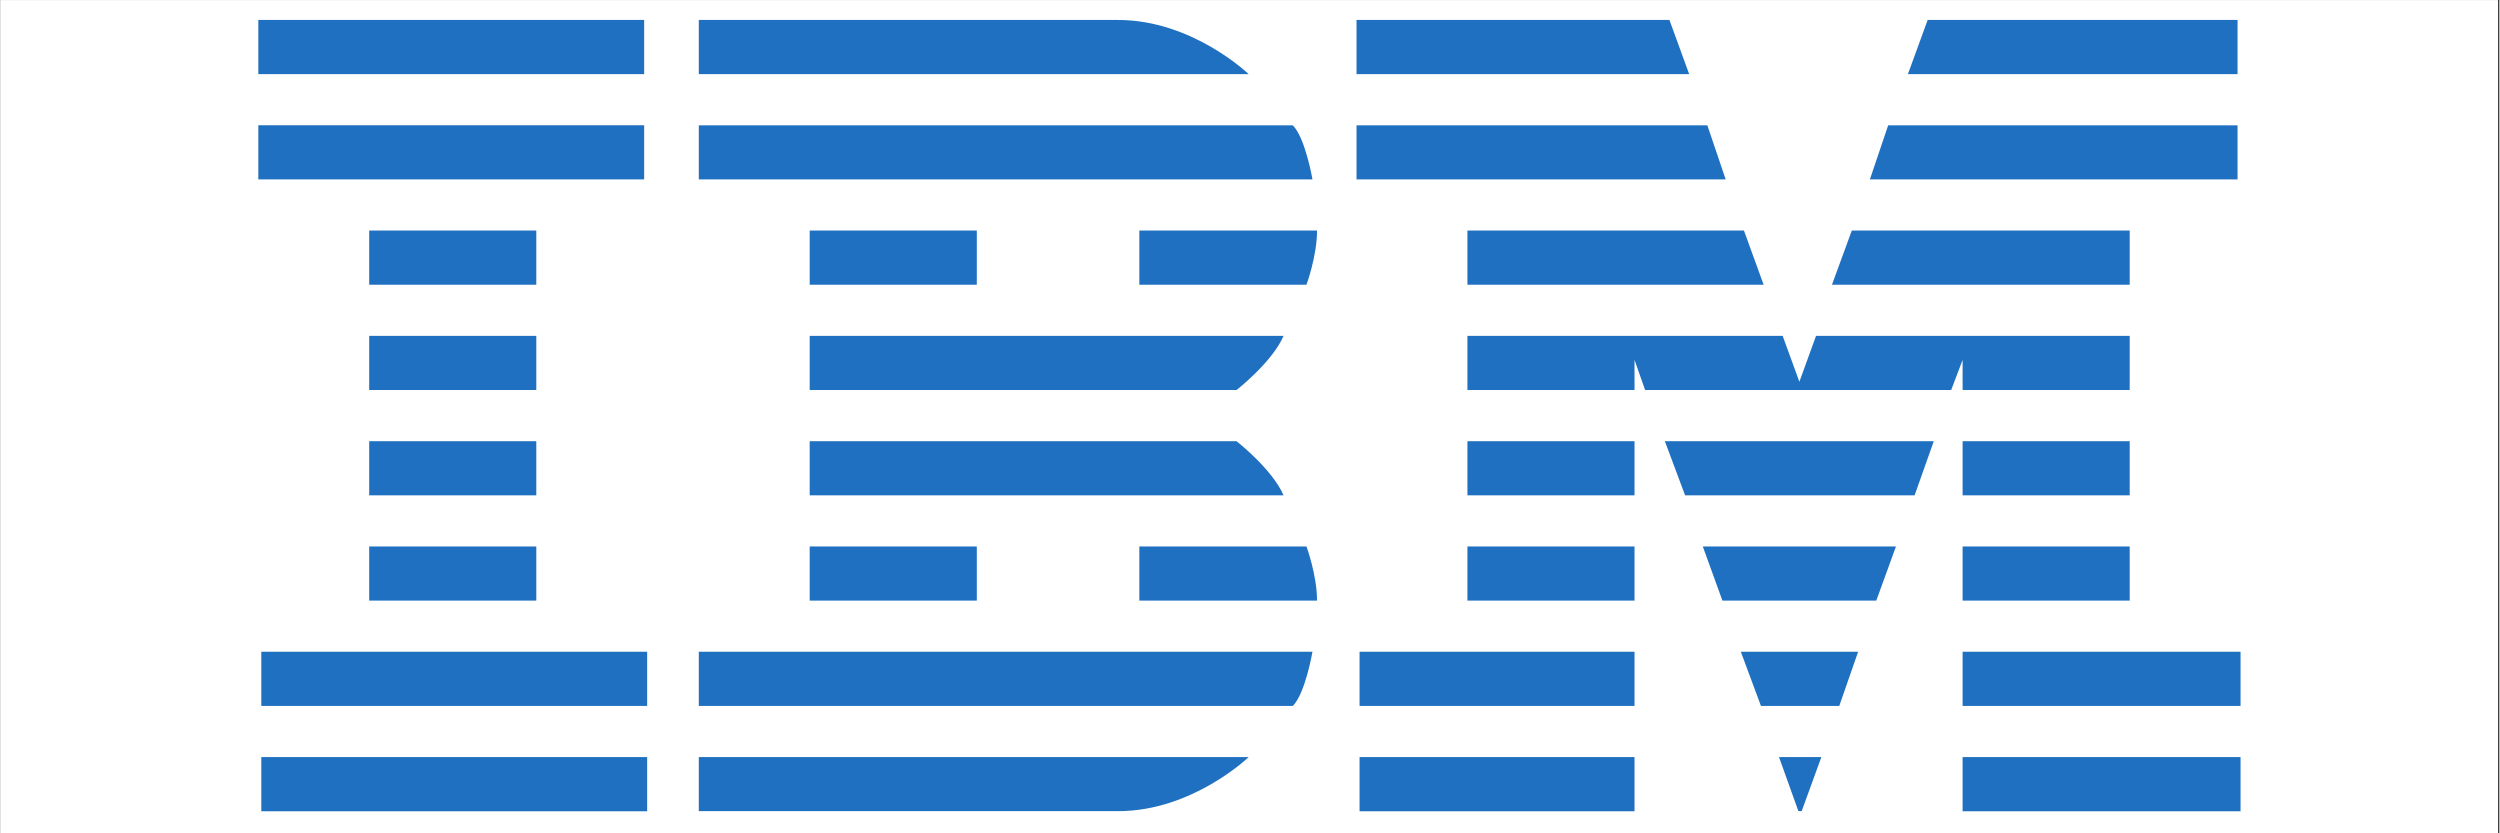 <svg xmlns="http://www.w3.org/2000/svg" xmlns:xlink="http://www.w3.org/1999/xlink" width="300" viewBox="0 0 224.88 75" height="100" preserveAspectRatio="xMidYMid meet"><rect x="0" y="0" width="224.88" height="75" fill="#333333" stroke="none"/><defs><clipPath id="35b4127819"><path d="M 0 0.02 L 224.762 0.02 L 224.762 74.98 L 0 74.98 Z M 0 0.02 " clip-rule="nonzero"></path></clipPath><clipPath id="a1c82c79bf"><path d="M 23.188 1.797 L 201.59 1.797 L 201.59 73.012 L 23.188 73.012 Z M 23.188 1.797 " clip-rule="nonzero"></path></clipPath></defs><g clip-path="url(#35b4127819)"><path fill="#ffffff" d="M 0 0.02 L 224.879 0.02 L 224.879 74.98 L 0 74.98 Z M 0 0.02 " fill-opacity="1" fill-rule="nonzero"></path><path fill="#ffffff" d="M 0 0.02 L 224.879 0.02 L 224.879 74.98 L 0 74.98 Z M 0 0.02 " fill-opacity="1" fill-rule="nonzero"></path></g><g clip-path="url(#a1c82c79bf)"><path fill="#1f70c1" d="M 23.188 1.797 L 23.188 6.672 L 57.914 6.672 L 57.914 1.797 Z M 62.832 1.797 L 62.832 6.672 L 112.32 6.672 C 112.32 6.672 107.266 1.797 100.57 1.797 Z M 122.027 1.797 L 122.027 6.672 L 151.965 6.672 L 150.188 1.797 Z M 173.43 1.797 L 171.652 6.672 L 201.32 6.672 L 201.32 1.797 Z M 23.188 11.273 L 23.188 16.145 L 57.914 16.145 L 57.914 11.273 Z M 62.832 11.281 L 62.832 16.145 L 118.062 16.145 C 118.062 16.145 117.418 12.395 116.293 11.281 Z M 122.027 11.281 L 122.027 16.145 L 155.25 16.145 L 153.602 11.281 Z M 169.875 11.281 L 168.23 16.145 L 201.32 16.145 L 201.32 11.281 Z M 33.168 20.75 L 33.168 25.629 L 48.207 25.629 L 48.207 20.75 Z M 72.812 20.75 L 72.812 25.629 L 87.852 25.629 L 87.852 20.75 Z M 102.48 20.75 L 102.48 25.629 L 117.52 25.629 C 117.52 25.629 118.473 23.051 118.473 20.75 Z M 132.008 20.75 L 132.008 25.629 L 158.668 25.629 L 156.895 20.75 Z M 166.602 20.75 L 164.816 25.629 L 191.613 25.629 L 191.613 20.75 Z M 33.168 30.23 L 33.168 35.102 L 48.207 35.102 L 48.207 30.23 Z M 72.812 30.23 L 72.812 35.102 L 111.227 35.102 C 111.227 35.102 114.438 32.602 115.461 30.23 Z M 132.008 30.23 L 132.008 35.102 L 147.047 35.102 L 147.047 32.391 L 148 35.102 L 175.547 35.102 L 176.574 32.391 L 176.574 35.102 L 191.613 35.102 L 191.613 30.23 L 163.383 30.23 L 161.883 34.359 L 160.379 30.23 Z M 33.168 39.707 L 33.168 44.578 L 48.207 44.578 L 48.207 39.707 Z M 72.812 39.707 L 72.812 44.578 L 115.461 44.578 C 114.438 42.215 111.227 39.707 111.227 39.707 Z M 132.008 39.707 L 132.008 44.578 L 147.047 44.578 L 147.047 39.707 Z M 149.777 39.707 L 151.598 44.578 L 172.254 44.578 L 173.98 39.707 Z M 176.574 39.707 L 176.574 44.578 L 191.613 44.578 L 191.613 39.707 Z M 33.168 49.18 L 33.168 54.055 L 48.207 54.055 L 48.207 49.18 Z M 72.812 49.18 L 72.812 54.055 L 87.852 54.055 L 87.852 49.18 Z M 102.48 49.18 L 102.48 54.055 L 118.473 54.055 C 118.473 51.754 117.52 49.18 117.52 49.18 Z M 132.008 49.18 L 132.008 54.055 L 147.047 54.055 L 147.047 49.18 Z M 153.191 49.18 L 154.957 54.055 L 168.805 54.055 L 170.578 49.18 Z M 176.574 49.18 L 176.574 54.055 L 191.613 54.055 L 191.613 49.18 Z M 23.457 58.656 L 23.457 63.535 L 58.184 63.535 L 58.184 58.656 Z M 62.832 58.656 L 62.832 63.535 L 116.293 63.535 C 117.418 62.418 118.062 58.656 118.062 58.656 Z M 122.301 58.656 L 122.301 63.535 L 147.047 63.535 L 147.047 58.656 Z M 156.613 58.656 L 158.426 63.535 L 165.473 63.535 L 167.172 58.656 Z M 176.574 58.656 L 176.574 63.535 L 201.59 63.535 L 201.59 58.656 Z M 23.457 68.137 L 23.457 73.012 L 58.184 73.012 L 58.184 68.137 Z M 62.832 68.137 L 62.832 73.004 L 100.57 73.004 C 107.266 73.004 112.32 68.137 112.32 68.137 Z M 122.301 68.137 L 122.301 73.012 L 147.047 73.012 L 147.047 68.137 Z M 160.051 68.137 L 161.793 72.996 L 162.09 73.004 L 163.863 68.137 Z M 176.574 68.137 L 176.574 73.012 L 201.59 73.012 L 201.59 68.137 Z M 176.574 68.137 " fill-opacity="1" fill-rule="nonzero"></path></g></svg>